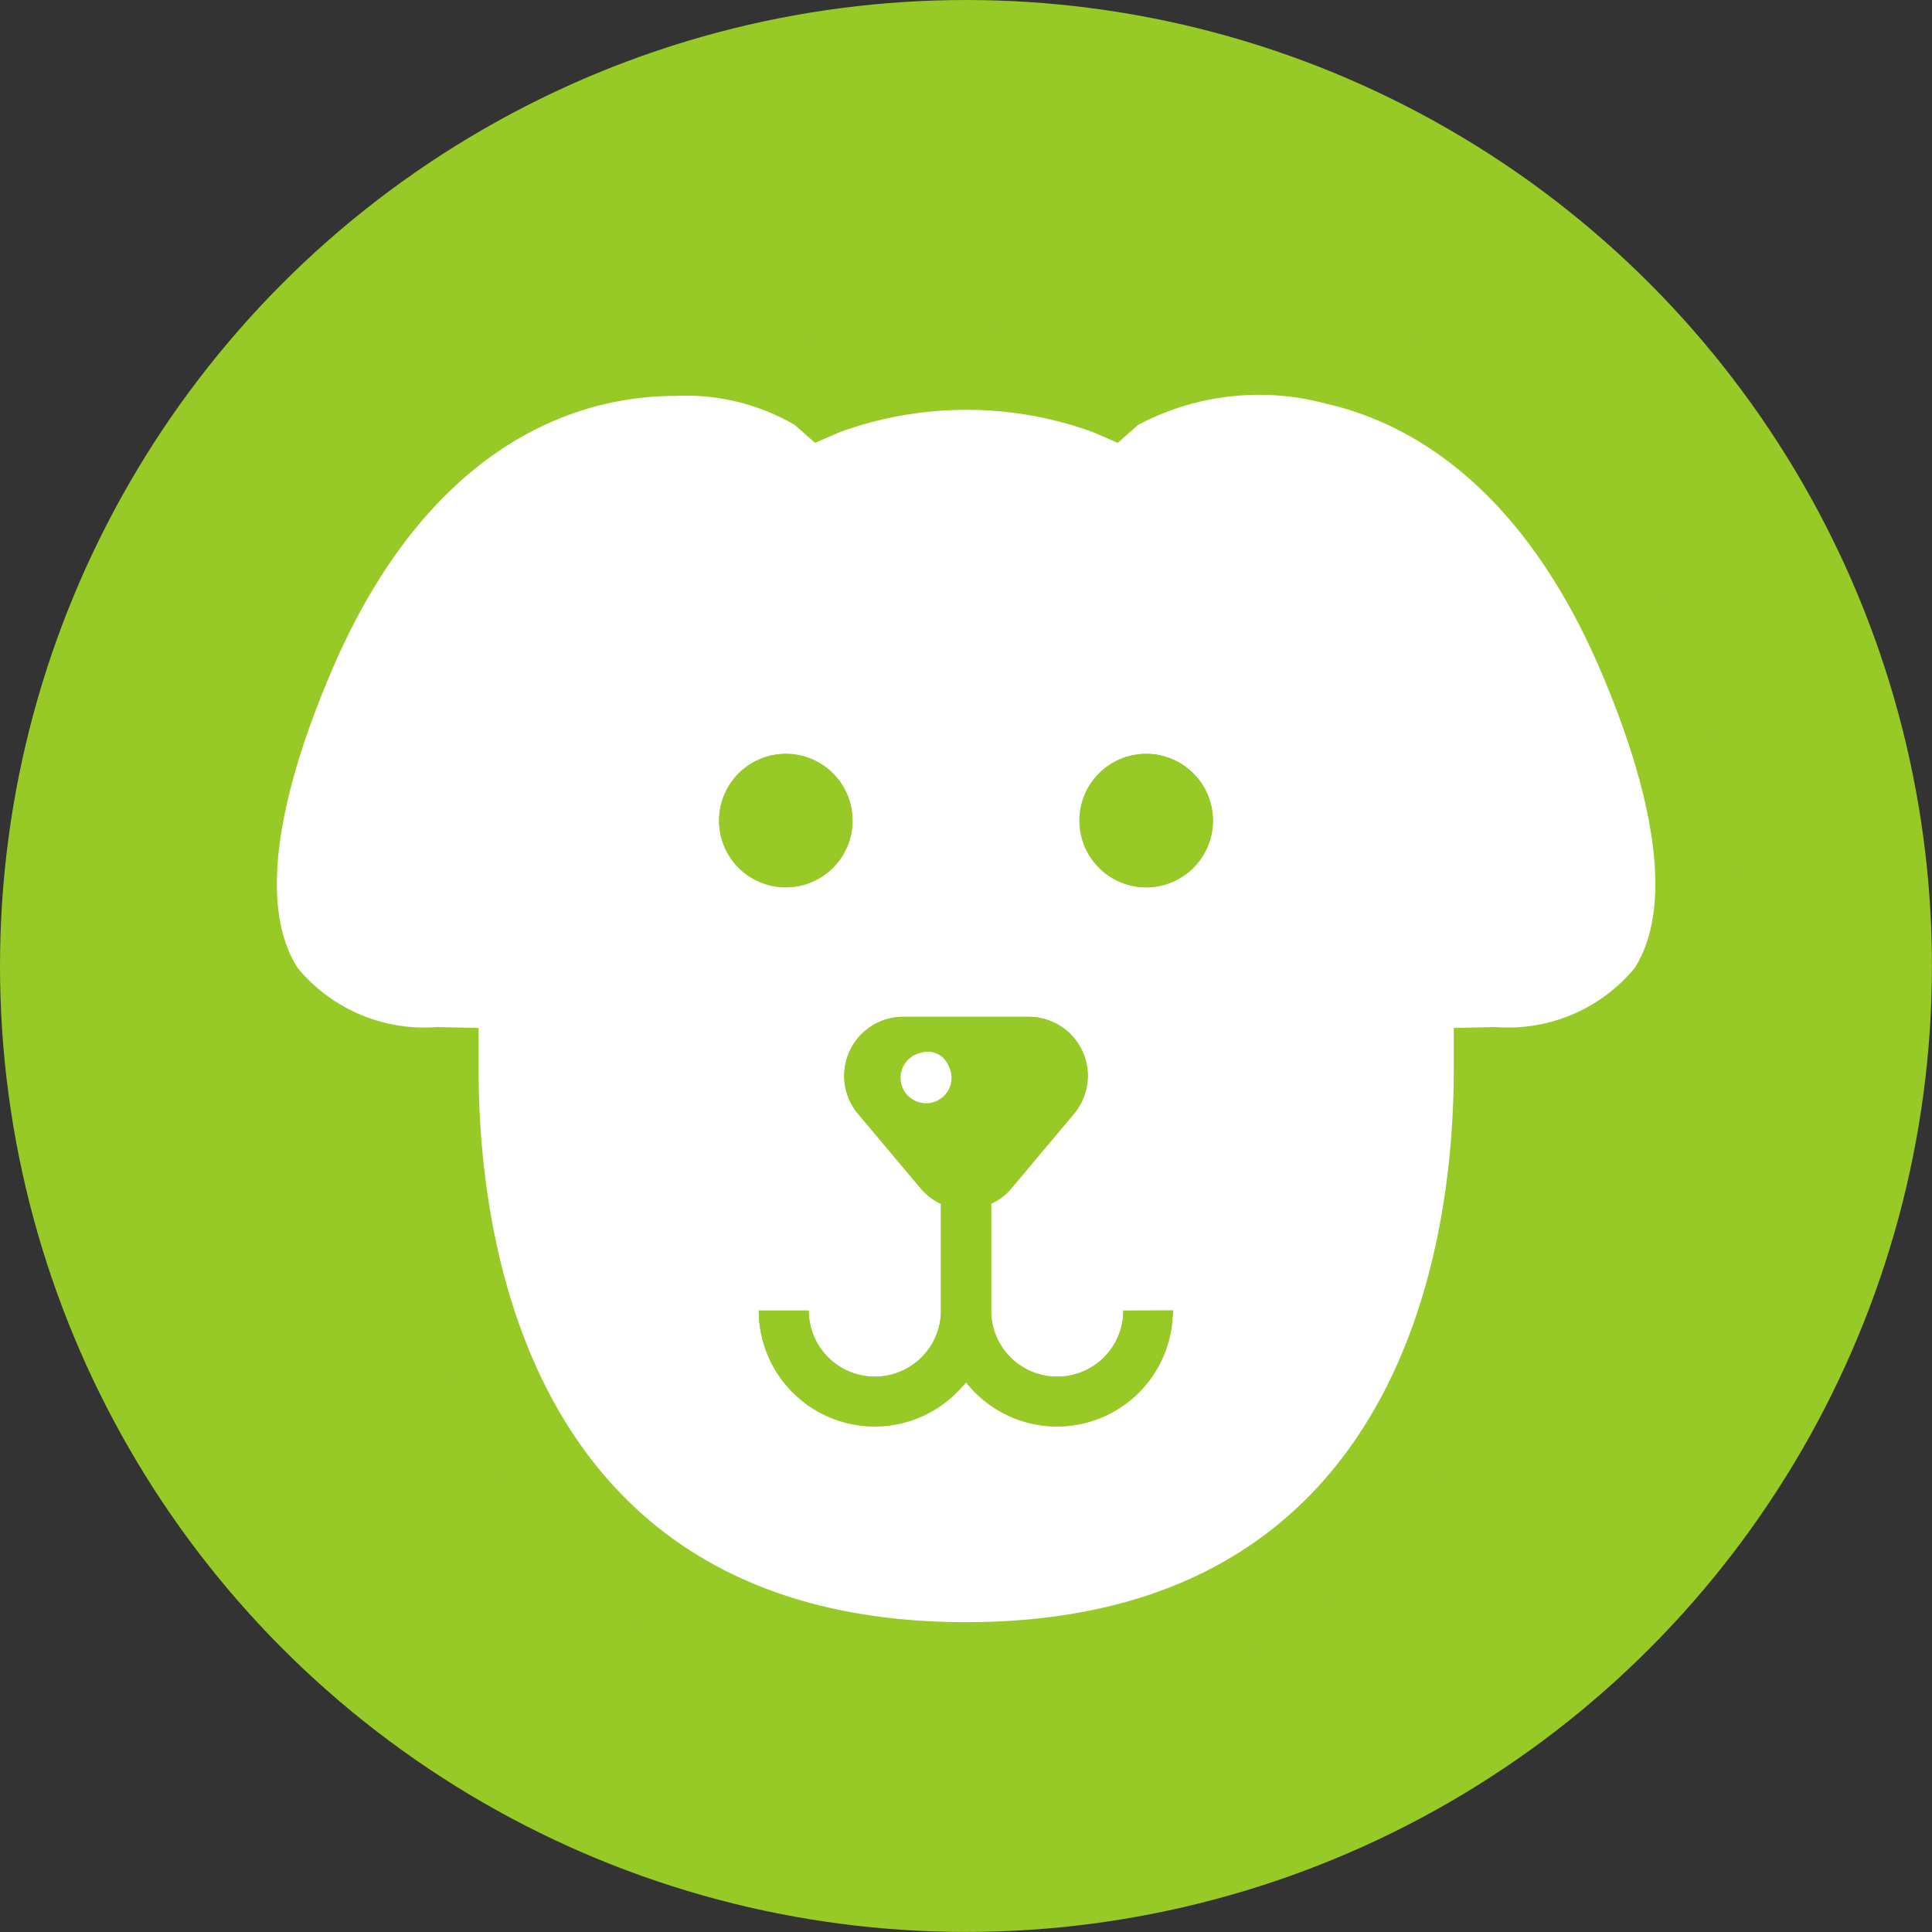 <svg id="グループ_328" data-name="グループ 328" xmlns="http://www.w3.org/2000/svg" width="35.729" height="35.729" viewBox="0 0 35.729 35.729">
  <rect x="0" y="0" width="35.729" height="35.729" fill="#333333" stroke="none"/>
  <ellipse id="楕円形_48" data-name="楕円形 48" cx="17.864" cy="17.864" rx="17.864" ry="17.864" fill="#97c927"/>
  <g id="グループ_327" data-name="グループ 327" transform="translate(3.539 5.741)">
    <g id="グループ_326" data-name="グループ 326">
      <g id="グループ_325" data-name="グループ 325">
        <g id="グループ_324" data-name="グループ 324">
          <path id="パス_119" data-name="パス 119" d="M92.746,719.654c1.3,3.071,1.455,5.4.466,6.927a4.124,4.124,0,0,1-3.1,1.751c-.152,3.358-1.5,11.058-10.582,11.058s-10.428-7.7-10.582-11.058a4.117,4.117,0,0,1-3.1-1.751c-.99-1.524-.834-3.856.466-6.927,1.741-4.121,4.338-5.493,6.21-5.919a6.642,6.642,0,0,1,4.459.461,8.619,8.619,0,0,1,5.1,0,6.639,6.639,0,0,1,4.459-.461C88.408,714.161,91,715.533,92.746,719.654Zm-.86,6.066c.676-1.042.47-2.927-.6-5.451-1.482-3.5-3.593-4.649-5.105-4.992a4.772,4.772,0,0,0-3.482.391l-.376.332-.461-.2a6.855,6.855,0,0,0-4.676,0l-.461.2-.376-.332a4,4,0,0,0-2.208-.536,5.675,5.675,0,0,0-1.273.144c-1.512.344-3.625,1.49-5.105,4.992-1.067,2.524-1.275,4.409-.6,5.451a3.04,3.04,0,0,0,2.563,1.085l.777.016v.775c0,3.071.878,10.214,9.016,10.214s9.018-7.143,9.018-10.214v-.775l.775-.016A3.041,3.041,0,0,0,91.887,725.719Z" transform="translate(-65.203 -713.552)" fill="#97c927"/>
          <path id="パス_120" data-name="パス 120" d="M97.692,726.682c1.067,2.524,1.273,4.409.6,5.451a3.041,3.041,0,0,1-2.565,1.085l-.775.016v.775c0,3.071-.88,10.214-9.018,10.214s-9.016-7.143-9.016-10.214v-.775l-.777-.016a3.04,3.04,0,0,1-2.563-1.085c-.678-1.042-.47-2.927.6-5.451,1.48-3.5,3.593-4.648,5.105-4.992a5.679,5.679,0,0,1,1.273-.144,4,4,0,0,1,2.208.536l.376.332.461-.2a6.854,6.854,0,0,1,4.676,0l.461.2.376-.332a4.772,4.772,0,0,1,3.482-.391C94.1,722.033,96.21,723.179,97.692,726.682ZM90.5,729.4a1.234,1.234,0,1,0-1.233,1.235A1.235,1.235,0,0,0,90.5,729.4Zm-.733,9.068v-.008h-.925a1.222,1.222,0,0,1-2.445,0v-1.976h0a1.025,1.025,0,0,0,.374-.283l1.156-1.378a1.091,1.091,0,0,0-.836-1.795H84.772a1.091,1.091,0,0,0-.836,1.795l1.158,1.378a1.077,1.077,0,0,0,.374.285v1.974a1.222,1.222,0,0,1-2.445,0H82.1a2.144,2.144,0,0,0,3.767,1.4c.022-.024.045-.047.067-.073a2.14,2.14,0,0,0,3.818-1.2C89.753,738.546,89.763,738.507,89.763,738.465ZM83.833,729.4a1.234,1.234,0,1,0-1.233,1.235A1.235,1.235,0,0,0,83.833,729.4Z" transform="translate(-71.606 -719.965)" fill="#fff"/>
          <path id="パス_121" data-name="パス 121" d="M149.525,755.035a1.234,1.234,0,1,1-1.235,1.233A1.235,1.235,0,0,1,149.525,755.035Z" transform="translate(-131.868 -746.836)" fill="#97c927"/>
          <path id="パス_122" data-name="パス 122" d="M125.955,785.066v.008c0,.042-.01.081-.012.123a2.14,2.14,0,0,1-3.818,1.2c-.022.026-.045.049-.067.073a2.144,2.144,0,0,1-3.767-1.4h.925a1.222,1.222,0,0,0,2.445,0v-1.974a1.076,1.076,0,0,1-.374-.285l-1.158-1.378a1.091,1.091,0,0,1,.836-1.795h2.316a1.091,1.091,0,0,1,.836,1.795l-1.156,1.378a1.024,1.024,0,0,1-.374.283h0v1.977a1.222,1.222,0,0,0,2.445,0ZM121.442,781a.368.368,0,1,0-.528-.241A.417.417,0,0,0,121.442,781Z" transform="translate(-107.798 -766.574)" fill="#97c927"/>
          <path id="パス_123" data-name="パス 123" d="M132.424,783.2a.471.471,0,1,1-.528-.239A.417.417,0,0,1,132.424,783.2Z" transform="translate(-118.42 -769.228)" fill="#fff"/>
          <path id="パス_124" data-name="パス 124" d="M115.815,755.035a1.234,1.234,0,1,1-1.235,1.233A1.235,1.235,0,0,1,115.815,755.035Z" transform="translate(-104.821 -746.836)" fill="#97c927"/>
        </g>
      </g>
    </g>
  </g>
</svg>
